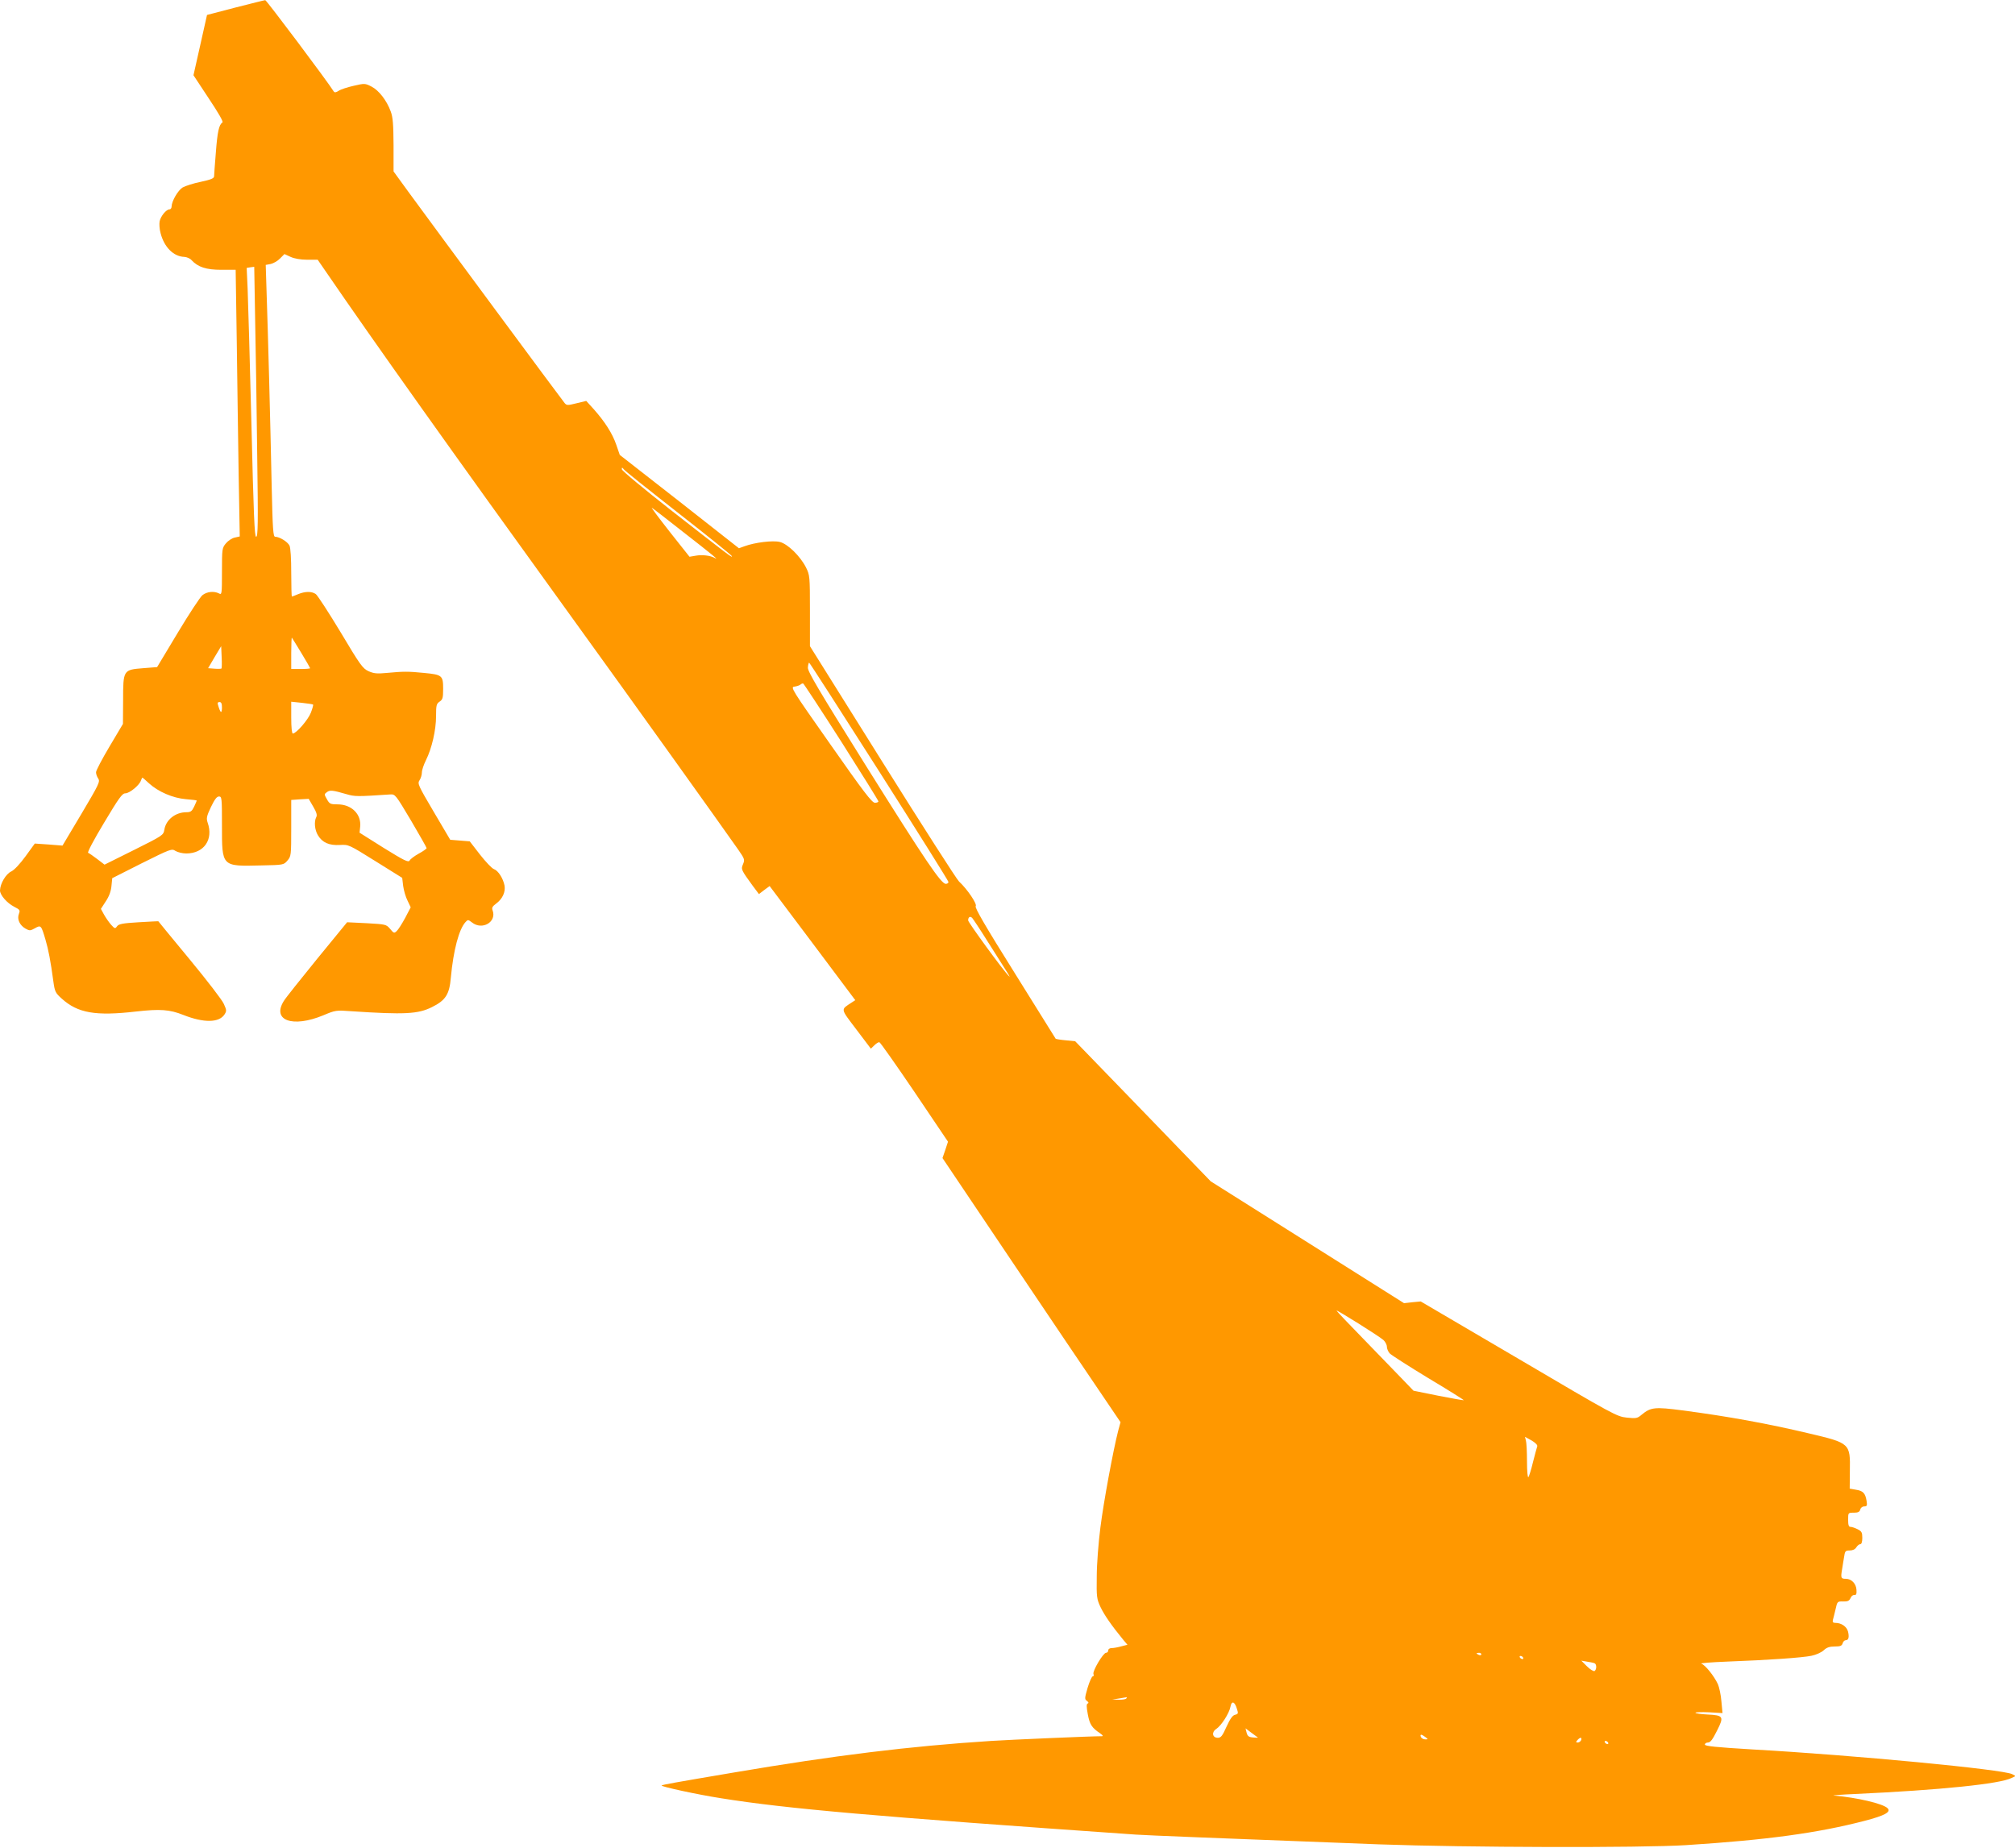 <?xml version="1.0" standalone="no"?>
<!DOCTYPE svg PUBLIC "-//W3C//DTD SVG 20010904//EN"
 "http://www.w3.org/TR/2001/REC-SVG-20010904/DTD/svg10.dtd">
<svg version="1.0" xmlns="http://www.w3.org/2000/svg"
 width="1280pt" height="1174pt" viewBox="0 0 1280 1174"
 preserveAspectRatio="xMidYMid meet">
<g transform="translate(0,1174) scale(0.1,-0.1)"
fill="#ff9800" stroke="none">
<path d="M1495 11692 l-180 -47 -43 -192 -43 -191 97 -147 c64 -96 94 -149 87
-153 -22 -14 -32 -59 -42 -193 -6 -73 -11 -140 -11 -149 0 -13 -20 -21 -84
-35 -46 -9 -98 -26 -116 -36 -30 -19 -69 -86 -70 -121 0 -10 -6 -18 -13 -18
-21 0 -56 -43 -63 -76 -3 -17 -1 -50 6 -75 23 -90 83 -149 151 -151 16 -1 37
-10 46 -21 41 -44 93 -61 189 -61 l91 0 7 -456 c3 -250 9 -631 12 -846 l7
-392 -31 -7 c-17 -3 -43 -20 -57 -37 -24 -29 -25 -34 -25 -179 0 -145 -1 -149
-19 -139 -31 16 -76 12 -105 -11 -14 -11 -85 -119 -157 -239 l-131 -218 -89
-7 c-126 -10 -127 -11 -127 -205 l-1 -149 -85 -143 c-47 -79 -86 -153 -86
-164 0 -11 6 -29 14 -40 13 -19 5 -36 -106 -223 l-121 -203 -88 7 -88 6 -58
-80 c-36 -49 -71 -87 -91 -97 -35 -16 -71 -78 -72 -121 0 -29 44 -80 91 -104
35 -18 38 -21 29 -45 -13 -33 5 -73 43 -94 25 -14 30 -13 59 3 38 22 40 19 67
-73 19 -65 32 -132 50 -265 9 -65 13 -73 53 -109 102 -92 214 -112 473 -82
152 17 212 13 300 -22 129 -51 226 -50 261 3 14 22 14 27 -4 67 -10 24 -108
151 -217 283 -109 132 -199 241 -199 242 -1 1 -57 -2 -125 -6 -102 -6 -126
-11 -137 -25 -12 -17 -15 -17 -39 10 -14 16 -34 45 -45 65 l-19 35 31 48 c21
31 33 64 36 97 l5 50 188 95 c183 91 190 94 214 78 13 -8 44 -16 68 -16 113 0
174 89 136 196 -9 27 -7 40 21 99 23 48 37 67 51 67 18 0 19 -10 19 -182 0
-266 -4 -262 249 -256 142 3 143 3 167 31 23 27 24 32 24 207 l0 178 56 4 55
3 29 -50 c21 -36 26 -54 19 -66 -15 -29 -10 -82 11 -116 28 -46 71 -65 139
-61 56 3 56 3 226 -103 l170 -106 6 -51 c4 -29 16 -71 28 -94 l20 -42 -35 -67
c-20 -37 -44 -75 -54 -84 -16 -15 -19 -14 -42 14 -25 29 -28 29 -149 36 l-124
6 -190 -232 c-104 -128 -200 -248 -212 -268 -78 -124 56 -172 251 -91 76 32
82 33 175 26 343 -23 427 -18 515 26 87 43 111 81 120 188 16 172 51 306 93
352 15 17 17 16 41 -2 65 -52 159 3 131 77 -6 16 -1 25 22 42 41 30 61 74 54
115 -9 46 -40 95 -68 105 -12 4 -52 46 -88 92 l-65 84 -62 5 -62 5 -105 178
c-99 168 -104 179 -90 200 8 12 15 34 15 50 0 15 12 50 26 78 37 74 64 191 64
279 0 69 2 79 23 93 19 13 22 23 22 82 0 84 -7 89 -122 100 -101 10 -129 10
-235 0 -64 -6 -83 -4 -117 11 -37 17 -53 39 -177 247 -76 126 -147 235 -158
243 -26 18 -67 18 -113 -1 -19 -8 -37 -15 -39 -15 -2 0 -4 67 -4 150 0 90 -4
159 -11 174 -12 24 -63 56 -91 56 -13 0 -16 50 -22 313 -9 432 -24 995 -32
1223 l-6 191 32 6 c17 4 44 19 59 35 l28 28 39 -18 c24 -11 64 -18 105 -18
l67 0 53 -77 c307 -448 794 -1133 1549 -2178 425 -588 939 -1307 1069 -1492
41 -59 43 -64 31 -93 -14 -33 -12 -36 62 -138 l39 -52 34 26 34 25 272 -362
272 -363 -23 -15 c-71 -47 -73 -35 29 -170 l93 -123 22 21 c12 12 26 21 32 20
5 0 105 -142 223 -316 l213 -316 -17 -52 -18 -52 433 -644 c238 -354 493 -732
566 -839 l132 -195 -15 -55 c-31 -120 -93 -454 -113 -615 -12 -93 -23 -233
-23 -310 -2 -132 0 -143 24 -195 24 -50 70 -117 144 -207 l27 -32 -39 -10
c-21 -6 -48 -11 -60 -11 -14 0 -23 -6 -23 -15 0 -8 -6 -15 -14 -15 -18 0 -87
-116 -80 -135 4 -8 1 -15 -5 -15 -5 0 -20 -32 -32 -72 -19 -66 -20 -73 -4 -84
10 -8 12 -13 5 -16 -9 -3 -9 -20 0 -68 12 -65 25 -86 79 -122 16 -11 20 -18
11 -18 -72 0 -579 -22 -705 -30 -514 -33 -994 -92 -1630 -200 -378 -64 -457
-78 -462 -83 -6 -7 229 -58 377 -81 419 -67 971 -115 2635 -231 75 -5 500 -22
1545 -62 552 -20 1663 -23 1950 -5 516 33 836 77 1133 154 131 34 172 57 147
81 -30 29 -192 67 -340 80 -19 1 42 6 135 10 541 25 921 64 994 102 l25 12
-22 12 c-57 30 -995 120 -1649 157 -234 14 -303 21 -303 31 0 7 9 13 20 13 15
0 29 19 57 75 46 91 41 98 -62 103 -41 2 -75 7 -75 11 0 4 39 5 86 3 l86 -5
-7 74 c-3 41 -14 90 -22 109 -25 54 -82 124 -106 131 -12 3 61 9 163 13 269
10 478 25 537 37 29 6 63 21 78 35 19 18 37 24 70 24 35 0 45 4 50 20 3 11 12
20 20 20 18 0 23 20 14 56 -9 31 -42 54 -80 54 -15 0 -19 5 -16 18 3 9 10 40
17 68 11 50 12 51 48 50 29 -1 39 4 47 21 5 13 16 22 25 20 11 -1 15 7 13 33
-2 39 -32 70 -67 70 -32 0 -34 5 -24 63 4 28 11 67 14 85 4 28 9 32 34 32 19
0 34 7 42 20 7 11 18 20 25 20 8 0 13 14 13 40 0 34 -4 42 -30 55 -16 8 -36
15 -45 15 -11 0 -15 11 -15 45 0 45 0 45 36 45 27 0 37 5 41 20 3 12 14 20 25
20 18 0 20 5 15 36 -8 48 -22 63 -68 70 l-39 7 1 111 c3 177 2 178 -261 240
-261 62 -513 108 -803 146 -175 23 -201 20 -258 -27 -28 -24 -35 -25 -95 -19
-64 7 -81 16 -687 373 l-622 365 -53 -5 -53 -6 -614 387 -614 387 -430 445
-431 445 -60 6 c-33 3 -62 8 -64 10 -1 2 -119 190 -260 417 -188 300 -255 416
-248 425 11 13 -53 108 -106 157 -15 14 -234 356 -487 760 l-460 735 0 225 c0
220 -1 226 -25 275 -36 71 -115 149 -166 162 -44 11 -159 -3 -224 -27 l-36
-13 -378 297 -379 296 -22 64 c-25 73 -73 147 -142 225 l-49 54 -62 -15 c-56
-14 -62 -14 -75 1 -15 17 -835 1126 -994 1344 l-93 128 0 167 c-1 132 -4 177
-18 214 -25 69 -75 134 -122 158 -41 21 -44 21 -113 5 -40 -9 -83 -23 -96 -32
-17 -11 -25 -12 -31 -4 -36 59 -427 580 -435 580 -5 0 -91 -22 -190 -47z m139
-2854 c6 -422 5 -508 -7 -508 -10 0 -16 133 -30 723 -10 397 -21 781 -24 854
l-6 131 24 4 24 3 6 -350 c4 -192 10 -578 13 -857z m2676 -358 c184 -144 337
-267 339 -273 5 -14 -17 3 -387 292 -172 135 -312 251 -312 260 0 13 2 13 13
-1 6 -9 163 -134 347 -278z m34 -123 c185 -144 227 -179 197 -162 -27 16 -81
22 -120 15 l-41 -7 -126 159 c-69 88 -120 156 -113 152 7 -4 99 -75 203 -157z
m-2430 -765 c31 -51 56 -95 56 -97 0 -3 -27 -5 -60 -5 l-60 0 0 102 c0 56 2
99 4 97 2 -2 29 -46 60 -97z m-507 -99 c-3 -2 -23 -3 -45 -1 l-40 3 41 70 42
70 3 -69 c2 -38 1 -70 -1 -73z m4178 -654 c242 -380 440 -696 440 -702 0 -7
-8 -12 -17 -12 -30 0 -130 148 -512 758 -298 477 -366 592 -364 616 1 17 5 31
8 31 3 0 203 -311 445 -691z m-240 188 c129 -203 235 -373 235 -378 0 -5 -10
-9 -22 -9 -19 0 -73 71 -281 368 -251 357 -257 367 -230 370 15 2 32 8 38 13
5 5 13 8 17 7 4 -2 114 -169 243 -371z m-3935 216 c-1 -39 -10 -33 -24 15 -6
16 -3 22 8 22 12 0 16 -10 16 -37z m579 21 c2 -2 -4 -25 -14 -51 -17 -45 -93
-133 -115 -133 -6 0 -10 39 -10 101 l0 101 68 -7 c37 -4 69 -9 71 -11z m-1043
-500 c59 -54 152 -94 234 -101 39 -3 70 -7 70 -9 0 -2 -8 -19 -17 -39 -14 -29
-22 -35 -49 -35 -70 0 -130 -48 -140 -111 -6 -35 -9 -37 -193 -129 l-187 -93
-47 36 c-25 19 -51 37 -57 39 -7 2 36 83 101 191 94 157 115 187 135 187 27 0
90 52 99 81 4 10 8 19 9 19 2 0 21 -16 42 -36z m1254 -69 c54 -16 69 -16 278
-2 33 2 34 0 133 -166 54 -92 99 -171 99 -175 0 -4 -22 -20 -50 -35 -27 -15
-54 -35 -58 -44 -8 -13 -33 -1 -164 80 l-154 97 4 38 c8 80 -55 142 -144 142
-45 0 -51 3 -67 32 -18 31 -18 33 0 46 19 14 37 12 123 -13z m4070 -930 c145
-228 153 -240 138 -225 -35 34 -258 340 -258 353 0 21 13 29 26 15 6 -7 49
-71 94 -143z m2518 -2538 c12 -11 22 -30 22 -43 0 -12 8 -31 18 -42 9 -10 120
-81 245 -157 126 -75 227 -139 225 -140 -2 -2 -74 11 -161 28 l-158 32 -77 80
c-42 44 -152 157 -244 252 -92 94 -168 174 -168 177 0 7 270 -162 298 -187z
m977 -676 c-3 -8 -15 -53 -27 -100 -11 -47 -25 -90 -29 -95 -5 -6 -9 38 -9
100 0 60 -3 120 -7 133 l-6 23 42 -23 c26 -16 39 -29 36 -38z m-355 -1321 c0
-5 -7 -7 -15 -4 -8 4 -15 8 -15 10 0 2 7 4 15 4 8 0 15 -4 15 -10z m265 -20
c3 -5 2 -10 -4 -10 -5 0 -13 5 -16 10 -3 6 -2 10 4 10 5 0 13 -4 16 -10z m453
-36 c15 -4 16 -40 1 -50 -6 -3 -28 10 -48 30 l-36 36 35 -6 c19 -3 41 -7 48
-10z m-2973 -224 c-3 -5 -25 -9 -48 -8 l-42 1 45 7 c25 4 46 8 48 8 2 1 0 -2
-3 -8z m702 -65 c10 -30 9 -34 -12 -39 -16 -4 -31 -26 -54 -76 -26 -58 -35
-70 -55 -70 -35 0 -41 36 -10 56 32 21 82 99 90 140 7 41 27 36 41 -11z m133
-183 c3 -2 -10 -2 -29 0 -28 2 -36 8 -42 30 l-7 28 36 -27 c21 -15 39 -29 42
-31z m1064 3 c19 -15 19 -15 -1 -15 -11 0 -23 7 -27 15 -7 19 3 19 28 0z m990
-20 c-4 -8 -13 -15 -21 -15 -13 0 -13 3 -3 15 7 8 16 15 21 15 5 0 6 -7 3 -15z
m171 -15 c3 -5 2 -10 -4 -10 -5 0 -13 5 -16 10 -3 6 -2 10 4 10 5 0 13 -4 16
-10z"/>
</g>
</svg>
